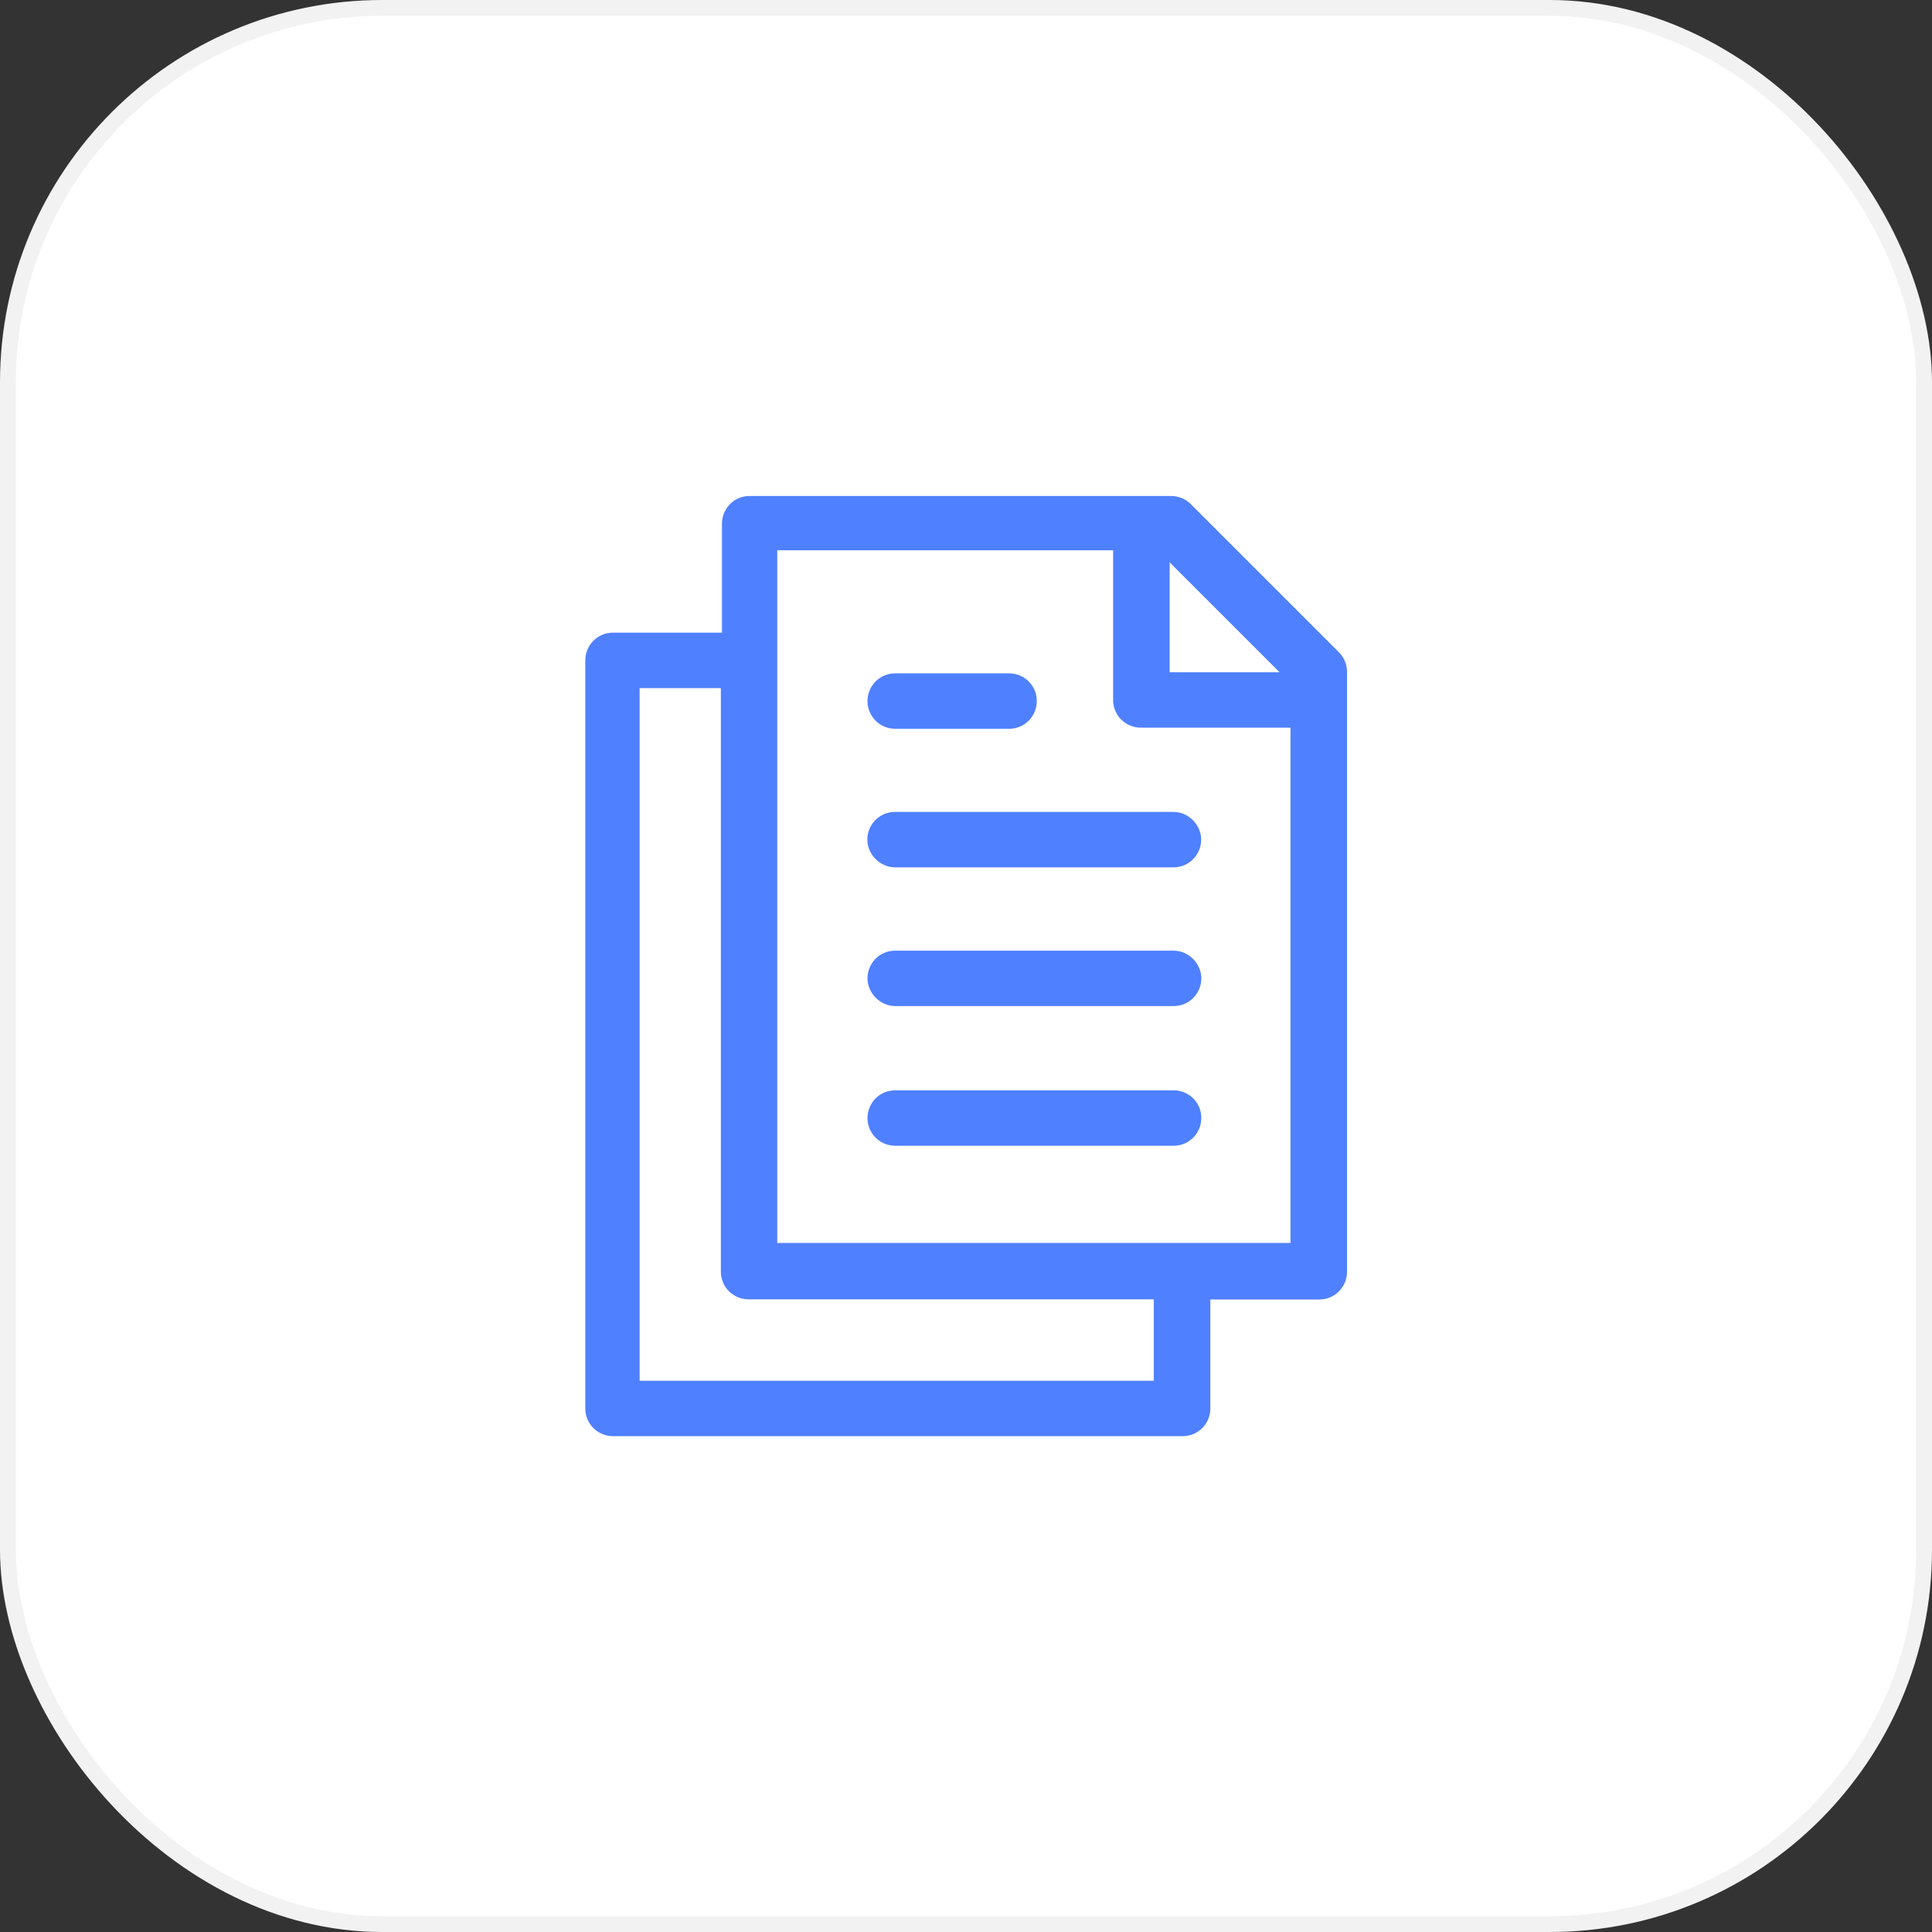 <?xml version="1.0" encoding="UTF-8"?>
<svg id="_Слой_1" data-name=" Слой 1" xmlns="http://www.w3.org/2000/svg" viewBox="0 0 122 122">
  <rect x="0" y="0" width="122" height="122" fill="#333333" stroke="none"/>
  <defs>
    <style>
      .cls-1 {
        fill: #4f80ff;
      }

      .cls-2 {
        fill: #fff;
        stroke: #f2f2f2;
        stroke-miterlimit: 10;
      }
    </style>
  </defs>
  <rect class="cls-2" x=".5" y=".5" width="121" height="121" rx="23.64" ry="23.64"/>
  <g>
    <path class="cls-1" d="M84.56,41.2l-9.38-9.38c-.31-.31-.75-.5-1.25-.5h-26.59c-1,0-1.75,.81-1.75,1.75v6.88h-6.88c-1,0-1.75,.81-1.75,1.75v47.24c0,1,.81,1.75,1.75,1.75h35.97c1,0,1.75-.81,1.75-1.75v-6.88h6.88c1,0,1.75-.81,1.75-1.75V42.45c0-.5-.19-.94-.5-1.25Zm-10.7-5.69l6.94,6.94h-6.94v-6.94Zm-1,51.68H40.39V43.45h5.13v36.85c0,1,.81,1.75,1.75,1.75h25.59v5.13Zm8.63-8.7H49.08V34.75h21.21v9.45c0,1,.81,1.75,1.75,1.75h9.45v32.53Z"/>
    <path class="cls-1" d="M74.11,68.85h-17.58c-1,0-1.75,.81-1.75,1.75,0,1,.81,1.75,1.75,1.75h17.58c1,0,1.75-.81,1.75-1.75,0-1-.81-1.75-1.75-1.75Z"/>
    <path class="cls-1" d="M74.11,60.03h-17.58c-1,0-1.75,.81-1.75,1.75s.81,1.75,1.75,1.75h17.58c1,0,1.75-.81,1.75-1.75s-.81-1.75-1.75-1.75Z"/>
    <path class="cls-1" d="M54.77,53.02c0,.94,.81,1.75,1.75,1.75h17.58c1,0,1.75-.81,1.75-1.75s-.81-1.75-1.75-1.75h-17.58c-1,0-1.75,.81-1.75,1.75Z"/>
    <path class="cls-1" d="M56.53,46.02h7.19c1,0,1.75-.81,1.75-1.75,0-1-.81-1.75-1.75-1.75h-7.19c-1,0-1.75,.81-1.75,1.75s.75,1.75,1.75,1.75Z"/>
  </g>
</svg>